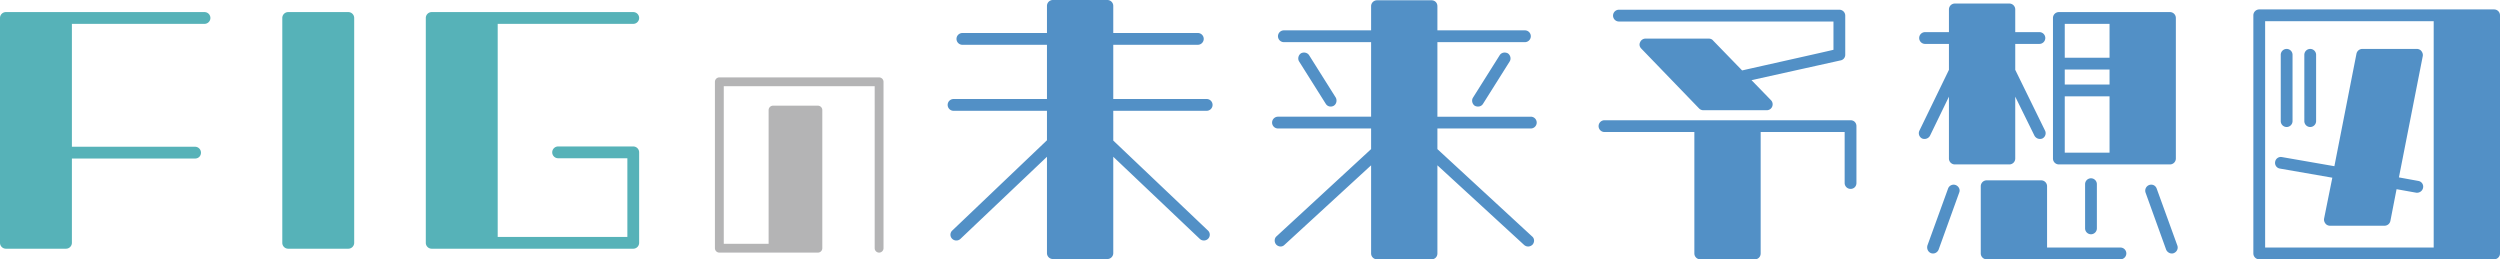<svg xmlns="http://www.w3.org/2000/svg" viewBox="0 0 365.824 37.947"><path d="M0 2.63c0-.474.389-.862.862-.862h29.064c.474 0 .862.388.862.862s-.389.862-.862.862H10.521v17.982h18.025c.474 0 .862.388.862.862 0 .518-.389.862-.862.862H10.521v12.333a.865.865 0 01-.862.862H.862A.865.865 0 010 35.531V2.63zm42.17-.862h8.797c.475 0 .862.388.862.862v32.902a.865.865 0 01-.862.862H42.17a.865.865 0 01-.862-.862V2.63c0-.474.389-.862.862-.862zm51.356 20.526v13.238a.865.865 0 01-.862.862H63.169a.865.865 0 01-.862-.862V2.63c0-.474.389-.862.862-.862h29.495c.475 0 .862.388.862.862s-.388.862-.862.862H72.828v31.177h18.974V23.156H81.668c-.474 0-.862-.388-.862-.862s.389-.863.862-.863h10.996c.475 0 .862.388.862.863z" fill="#56b2b8"/><path d="M104.616 11.972c0-.355.291-.646.646-.646h23.377c.355 0 .646.291.646.646v24.347c0 .355-.291.646-.646.646s-.646-.291-.646-.646V12.618h-22.084v23.054h6.563V16.11c0-.355.291-.646.646-.646h6.564c.355 0 .646.291.646.646v20.208a.648.648 0 01-.646.646h-14.421a.648.648 0 01-.646-.646V11.972z" fill="#b4b4b5"/><path d="M140.524 34.972a.874.874 0 01-1.208-.043.834.834 0 01.043-1.208l13.843-13.195v-4.312h-13.67c-.475 0-.862-.388-.862-.863s.388-.862.862-.862h13.67V6.555h-12.376c-.475 0-.862-.388-.862-.863s.388-.862.862-.862h12.376V.862c0-.474.388-.862.862-.862h7.978c.474 0 .862.388.862.862v3.967h12.376c.474 0 .862.388.862.862s-.389.863-.862.863h-12.376v7.934h13.669c.475 0 .862.388.862.862s-.388.863-.862.863h-13.669v4.355l13.842 13.152a.834.834 0 01.043 1.208.873.873 0 01-1.207.043L162.904 22.94v14.101a.866.866 0 01-.862.863h-7.978a.864.864 0 01-.862-.863V22.94l-12.678 12.031zm83.48-17.896c.475 0 .862.388.862.862s-.388.862-.862.862h-13.669v3.019l13.842 12.764c.388.302.388.862.086 1.207-.345.345-.862.388-1.25.043L210.335 24.19v12.894c0 .474-.345.862-.862.862h-7.978a.864.864 0 01-.862-.862V24.19l-12.678 11.643c-.346.345-.862.302-1.208-.043-.302-.345-.302-.905.043-1.207l13.843-12.764V18.8h-13.627c-.474 0-.862-.388-.862-.862s.389-.862.862-.862h13.627V6.167h-12.765c-.474 0-.862-.388-.862-.863s.389-.862.862-.862h12.765V.906c0-.475.388-.863.862-.863h7.978c.518 0 .862.388.862.863v3.536h12.807c.475 0 .862.388.862.862s-.388.863-.862.863h-12.807v10.91h13.669zm-30.012-1.897l-3.882-6.167c-.258-.388-.129-.949.259-1.207.389-.216.949-.129 1.208.302l3.881 6.167c.216.388.129.948-.302 1.207-.389.216-.905.129-1.164-.302zm26.648-7.374c.389.258.518.819.259 1.207l-3.881 6.167c-.259.431-.776.518-1.207.302-.389-.259-.518-.819-.259-1.207l3.881-6.167c.259-.431.776-.518 1.207-.302zm50.149 19.836a.864.864 0 01-.862-.862v-7.46h-12.29v17.766c0 .474-.345.862-.862.862h-7.978a.865.865 0 01-.862-.862V19.319h-13.152c-.474 0-.862-.388-.862-.862s.389-.862.862-.862h36.007c.518 0 .862.388.862.862v8.322c0 .475-.345.862-.862.862zM269.323 8.84L256.3 11.729l2.847 2.932a.867.867 0 01.172.949.851.851 0 01-.775.518h-9.271a.871.871 0 01-.646-.259l-8.452-8.753c-.259-.259-.345-.604-.173-.949a.854.854 0 01.776-.518h9.271c.216 0 .475.086.604.259l4.269 4.398c2.847-.647 12.333-2.76 13.368-3.019V3.148h-31.393c-.475 0-.862-.388-.862-.862s.388-.863.862-.863h32.255c.475 0 .862.388.862.863v5.735a.827.827 0 01-.689.819zm15.865 1.38V6.426h-3.492c-.475 0-.863-.388-.863-.863s.389-.862.863-.862h3.492V1.38c0-.474.389-.862.862-.862h7.978c.475 0 .862.388.862.862V4.7h3.536c.475 0 .862.388.862.862s-.388.863-.862.863h-3.536v3.794l4.355 8.883a.865.865 0 01-.388 1.165.922.922 0 01-1.164-.431l-2.804-5.692v9.055a.864.864 0 01-.862.862h-7.978a.865.865 0 01-.862-.862v-9.055l-2.76 5.692c-.215.431-.732.604-1.164.431a.864.864 0 01-.388-1.165l4.312-8.883zm.992 16.86c.431.173.689.647.518 1.078l-3.019 8.366c-.173.431-.647.69-1.121.517-.432-.172-.647-.646-.518-1.121l3.019-8.322a.861.861 0 011.121-.518zm13.367.173v8.969h10.737c.475 0 .862.388.862.862s-.388.862-.862.862h-19.577a.865.865 0 01-.862-.862v-9.832c0-.475.389-.863.862-.863h7.978c.475 0 .862.388.862.863zM318.392 2.63v20.569a.865.865 0 01-.863.862h-16.256a.865.865 0 01-.863-.862V2.63c0-.474.389-.862.863-.862h16.256c.475 0 .863.388.863.862zm-9.703.862h-6.554v4.959h6.554V3.493zm0 6.684h-6.554v2.199h6.554v-2.199zm0 3.924h-6.554v8.236h6.554V14.1zm-2.716 20.181a.865.865 0 01-.863-.862v-6.468c0-.474.389-.862.863-.862s.862.388.862.862v6.468a.865.865 0 01-.862.862zm12.634 1.639c.173.475-.086.949-.517 1.121-.432.173-.949-.086-1.122-.517l-3.019-8.366a.889.889 0 01.518-1.078c.475-.172.949.043 1.121.518l3.019 8.322zm11.987 2.027a.864.864 0 01-.862-.862V2.242c0-.474.388-.862.862-.862h34.367c.475 0 .863.388.863.862v34.842a.866.866 0 01-.863.862h-34.367zm.862-1.725h24.665V3.105h-24.665v33.117zm23.113-8.754c-.086.475-.518.776-.992.733l-2.889-.517-.906 4.657a.88.88 0 01-.862.69h-7.978c-.258 0-.517-.129-.646-.302-.173-.215-.259-.474-.216-.733l1.208-5.994-7.676-1.336a.841.841 0 01-.69-.992.842.842 0 01.992-.69l7.676 1.336 3.233-16.472a.883.883 0 01.863-.69h7.978c.258 0 .517.129.646.302.173.216.259.475.216.733l-3.493 17.766 2.846.518a.841.841 0 01.69.992zm-20.828-9.746V8.02c0-.474.389-.862.862-.862s.863.388.863.862v9.702c0 .475-.389.863-.863.863s-.862-.388-.862-.863zm3.45 0V8.02c0-.474.388-.862.862-.862s.862.388.862.862v9.702c0 .475-.388.863-.862.863s-.862-.388-.862-.863z" fill="#5290c6"/></svg>